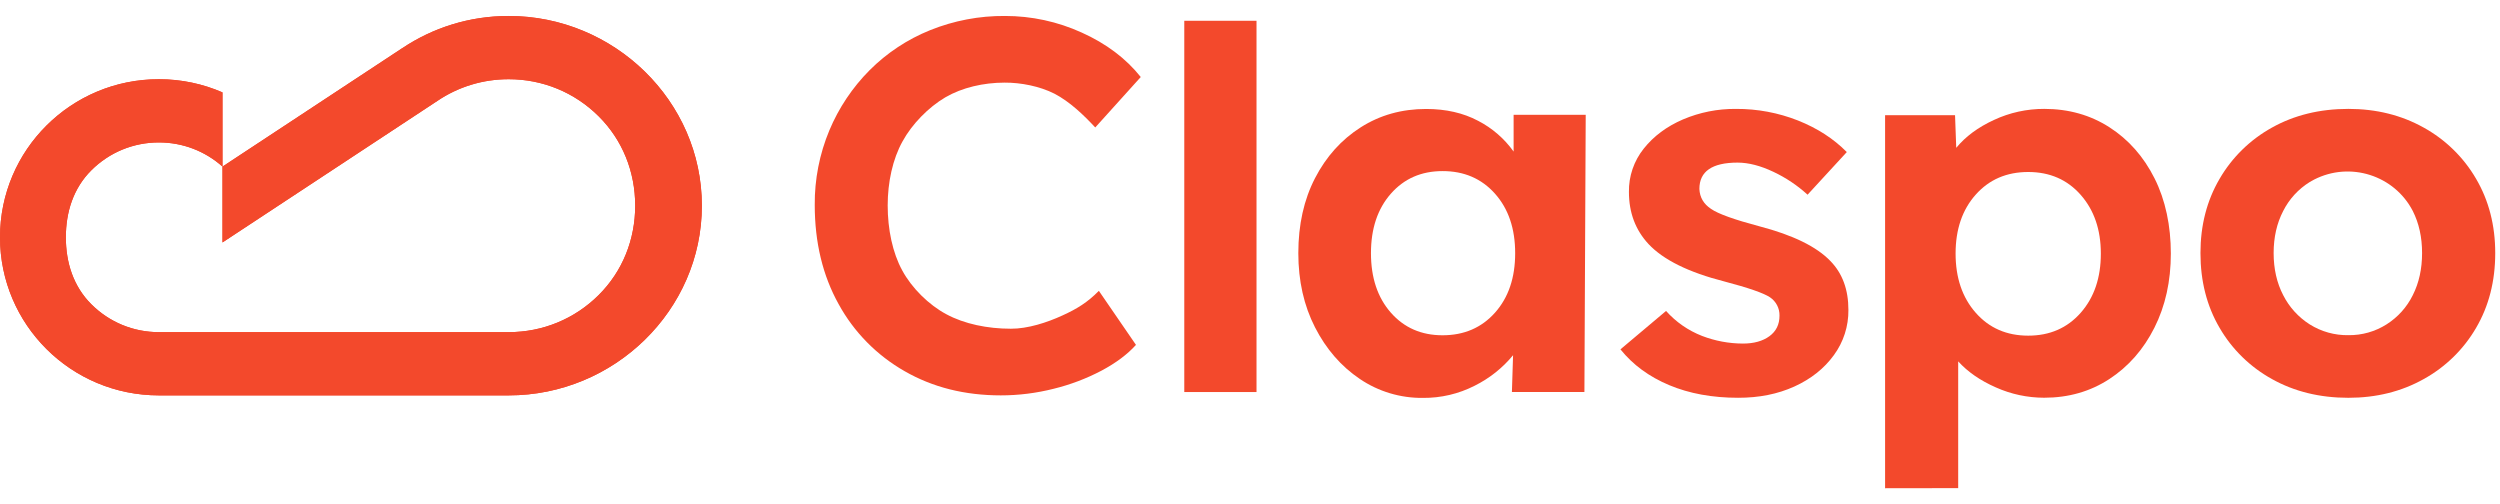 <svg width="119" height="24" viewBox="0 0 119 24" fill="none" xmlns="http://www.w3.org/2000/svg">
<g clip-path="url(#clip0_5618_2101)">
<path d="M28.494 14.047C27.351 15.184 25.83 15.81 24.213 15.81H7.563C6.35 15.81 5.21 15.34 4.352 14.487C3.494 13.635 3.135 12.501 3.135 11.295C3.135 10.089 3.494 8.955 4.352 8.102C5.21 7.25 6.35 6.78 7.563 6.78C8.691 6.78 9.756 7.187 10.59 7.93V11.54L20.819 4.803L20.819 4.803C21.813 4.131 22.985 3.77 24.213 3.77C25.83 3.77 27.351 4.396 28.494 5.533C29.638 6.67 30.235 8.182 30.235 9.79C30.235 11.398 29.638 12.91 28.494 14.047ZM24.213 0.76C22.337 0.76 20.594 1.325 19.147 2.294L19.146 2.293L10.59 7.93V4.397C9.663 3.994 8.639 3.77 7.563 3.77C3.383 3.77 0 7.139 0 11.295C0 15.451 3.383 18.82 7.563 18.82H24.213C29.229 18.82 33.409 14.777 33.409 9.79C33.409 4.803 29.229 0.76 24.213 0.76Z" fill="#F3492C"/>
<path d="M28.494 14.047C27.351 15.184 25.83 15.81 24.213 15.81H7.563C6.35 15.81 5.21 15.34 4.352 14.487C3.494 13.635 3.135 12.501 3.135 11.295C3.135 10.089 3.494 8.955 4.352 8.102C5.21 7.25 6.35 6.78 7.563 6.78C8.691 6.78 9.756 7.187 10.59 7.93V11.54L20.819 4.803L20.819 4.803C21.813 4.131 22.985 3.77 24.213 3.77C25.83 3.77 27.351 4.396 28.494 5.533C29.638 6.67 30.235 8.182 30.235 9.79C30.235 11.398 29.638 12.91 28.494 14.047ZM24.213 0.76C22.337 0.76 20.594 1.325 19.147 2.294L19.146 2.293L10.59 7.93V4.397C9.663 3.994 8.639 3.77 7.563 3.77C3.383 3.77 0 7.139 0 11.295C0 15.451 3.383 18.82 7.563 18.82H24.213C29.229 18.82 33.409 14.777 33.409 9.79C33.409 4.803 29.229 0.76 24.213 0.76Z" fill="#F3492C"/>
<path d="M47.637 18.82C45.921 18.82 44.396 18.436 43.06 17.668C41.735 16.913 40.647 15.808 39.918 14.475C39.161 13.114 38.782 11.541 38.782 9.754C38.772 8.538 39.008 7.333 39.476 6.209C39.923 5.139 40.574 4.165 41.394 3.341C42.213 2.521 43.192 1.873 44.27 1.438C45.403 0.981 46.616 0.75 47.839 0.76C49.098 0.759 50.343 1.028 51.488 1.549C52.657 2.075 53.594 2.781 54.3 3.666L52.134 6.067C51.576 5.468 50.919 4.838 50.191 4.459C49.496 4.107 48.595 3.927 47.815 3.933C46.822 3.933 45.796 4.167 44.997 4.634C44.194 5.106 43.405 5.914 42.962 6.728C42.489 7.575 42.254 8.678 42.254 9.778C42.254 10.913 42.485 12.032 42.948 12.875C43.396 13.705 44.211 14.514 45.047 14.958C45.896 15.418 47.006 15.648 48.117 15.647C48.918 15.652 49.842 15.352 50.569 15.017C51.267 14.701 51.77 14.389 52.306 13.844L54.072 16.416C53.668 16.866 53.122 17.275 52.432 17.643C51.709 18.023 50.943 18.313 50.148 18.507C49.328 18.714 48.484 18.82 47.637 18.82Z" fill="#F3492C"/>
<path d="M56.372 0.989H59.81V18.661H56.372V0.989Z" fill="#F3492C"/>
<path d="M68.665 15.959C69.691 15.959 70.523 15.6 71.163 14.882C71.803 14.163 72.123 13.22 72.122 12.051C72.122 10.882 71.802 9.939 71.163 9.221C70.524 8.502 69.691 8.143 68.665 8.144C67.655 8.144 66.835 8.503 66.204 9.221C65.573 9.938 65.258 10.882 65.258 12.051C65.258 13.22 65.573 14.164 66.204 14.882C66.835 15.6 67.655 15.959 68.665 15.959ZM67.731 18.94C66.66 18.952 65.612 18.637 64.728 18.038C63.836 17.437 63.125 16.618 62.595 15.582C62.065 14.546 61.8 13.369 61.8 12.05C61.8 10.697 62.065 9.507 62.595 8.481C63.125 7.454 63.849 6.649 64.766 6.064C65.682 5.479 66.721 5.187 67.882 5.187C68.825 5.187 69.649 5.375 70.357 5.75C71.03 6.097 71.61 6.6 72.048 7.215V5.463H75.48L75.418 18.66H71.967L72.022 16.908C71.523 17.515 70.899 18.01 70.193 18.361C69.432 18.749 68.587 18.948 67.731 18.94Z" fill="#F3492C"/>
<path d="M82.734 18.934C81.505 18.934 80.412 18.734 79.455 18.333C78.498 17.932 77.724 17.364 77.133 16.629L79.304 14.801C79.773 15.327 80.361 15.735 81.02 15.991C81.64 16.229 82.299 16.352 82.963 16.354C83.484 16.354 83.905 16.237 84.225 16.003C84.545 15.769 84.705 15.444 84.704 15.026C84.713 14.676 84.542 14.346 84.25 14.15C83.947 13.95 83.224 13.699 82.08 13.398C80.381 12.964 79.178 12.371 78.471 11.618C77.849 10.95 77.537 10.124 77.537 9.138C77.525 8.39 77.774 7.661 78.242 7.075C78.713 6.482 79.335 6.019 80.109 5.685C80.906 5.346 81.766 5.175 82.633 5.184C83.643 5.178 84.646 5.366 85.585 5.736C86.51 6.105 87.285 6.606 87.907 7.239L86.04 9.268C85.556 8.825 85.007 8.458 84.412 8.178C83.798 7.887 83.23 7.741 82.708 7.74C81.497 7.74 80.891 8.158 80.891 8.993C80.908 9.394 81.093 9.711 81.448 9.945C81.785 10.179 82.55 10.454 83.745 10.771C85.343 11.189 86.47 11.74 87.127 12.425C87.699 13.009 87.985 13.785 87.984 14.754C87.993 15.527 87.75 16.283 87.29 16.908C86.828 17.543 86.201 18.04 85.411 18.399C84.62 18.758 83.728 18.936 82.734 18.934Z" fill="#F3492C"/>
<path d="M96.543 15.977C97.569 15.977 98.402 15.614 99.042 14.888C99.682 14.161 100.001 13.222 100 12.07C100 10.934 99.681 10.003 99.042 9.276C98.403 8.55 97.57 8.187 96.543 8.187C95.517 8.187 94.684 8.546 94.045 9.264C93.405 9.982 93.086 10.917 93.086 12.07C93.086 13.222 93.405 14.161 94.045 14.888C94.684 15.614 95.517 15.977 96.543 15.977ZM89.73 23.24V5.482H93.06L93.117 7.037C93.554 6.503 94.152 6.06 94.911 5.71C95.66 5.36 96.479 5.18 97.308 5.183C98.469 5.183 99.504 5.476 100.412 6.06C101.321 6.645 102.036 7.454 102.555 8.487C103.077 9.523 103.332 10.749 103.332 12.069C103.332 13.388 103.071 14.565 102.549 15.601C102.028 16.636 101.312 17.45 100.404 18.043C99.496 18.636 98.461 18.932 97.301 18.932C96.508 18.931 95.726 18.764 95.004 18.441C94.262 18.115 93.664 17.702 93.21 17.201V23.235L89.73 23.24Z" fill="#F3492C"/>
<path d="M111.783 15.954C112.426 15.963 113.058 15.784 113.6 15.44C114.137 15.1 114.569 14.619 114.849 14.05C115.144 13.466 115.291 12.798 115.291 12.046C115.291 11.295 115.144 10.627 114.849 10.043C113.969 8.343 111.867 7.673 110.154 8.547C110.082 8.584 110.011 8.623 109.942 8.665C109.402 9 108.965 9.477 108.68 10.043C108.377 10.627 108.225 11.295 108.225 12.046C108.225 12.798 108.377 13.466 108.68 14.05C108.967 14.618 109.403 15.098 109.942 15.44C110.492 15.786 111.132 15.965 111.783 15.954ZM111.783 18.935C110.422 18.935 109.211 18.638 108.149 18.045C107.108 17.471 106.245 16.627 105.651 15.603C105.045 14.568 104.742 13.383 104.742 12.046C104.742 10.727 105.045 9.55 105.651 8.515C106.245 7.491 107.108 6.647 108.148 6.072C109.208 5.48 110.419 5.184 111.782 5.183C113.111 5.183 114.305 5.48 115.366 6.072C116.406 6.647 117.27 7.491 117.864 8.515C118.47 9.55 118.773 10.728 118.773 12.046C118.773 13.383 118.47 14.568 117.864 15.603C117.27 16.627 116.406 17.471 115.366 18.045C114.306 18.638 113.112 18.935 111.783 18.935Z" fill="#F3492C"/>
</g>
<defs>
<clipPath id="clip0_5618_2101">
<rect width="118.78" height="22.48" fill="white" transform="translate(0 0.76)"/>
</clipPath>
</defs>
</svg>
